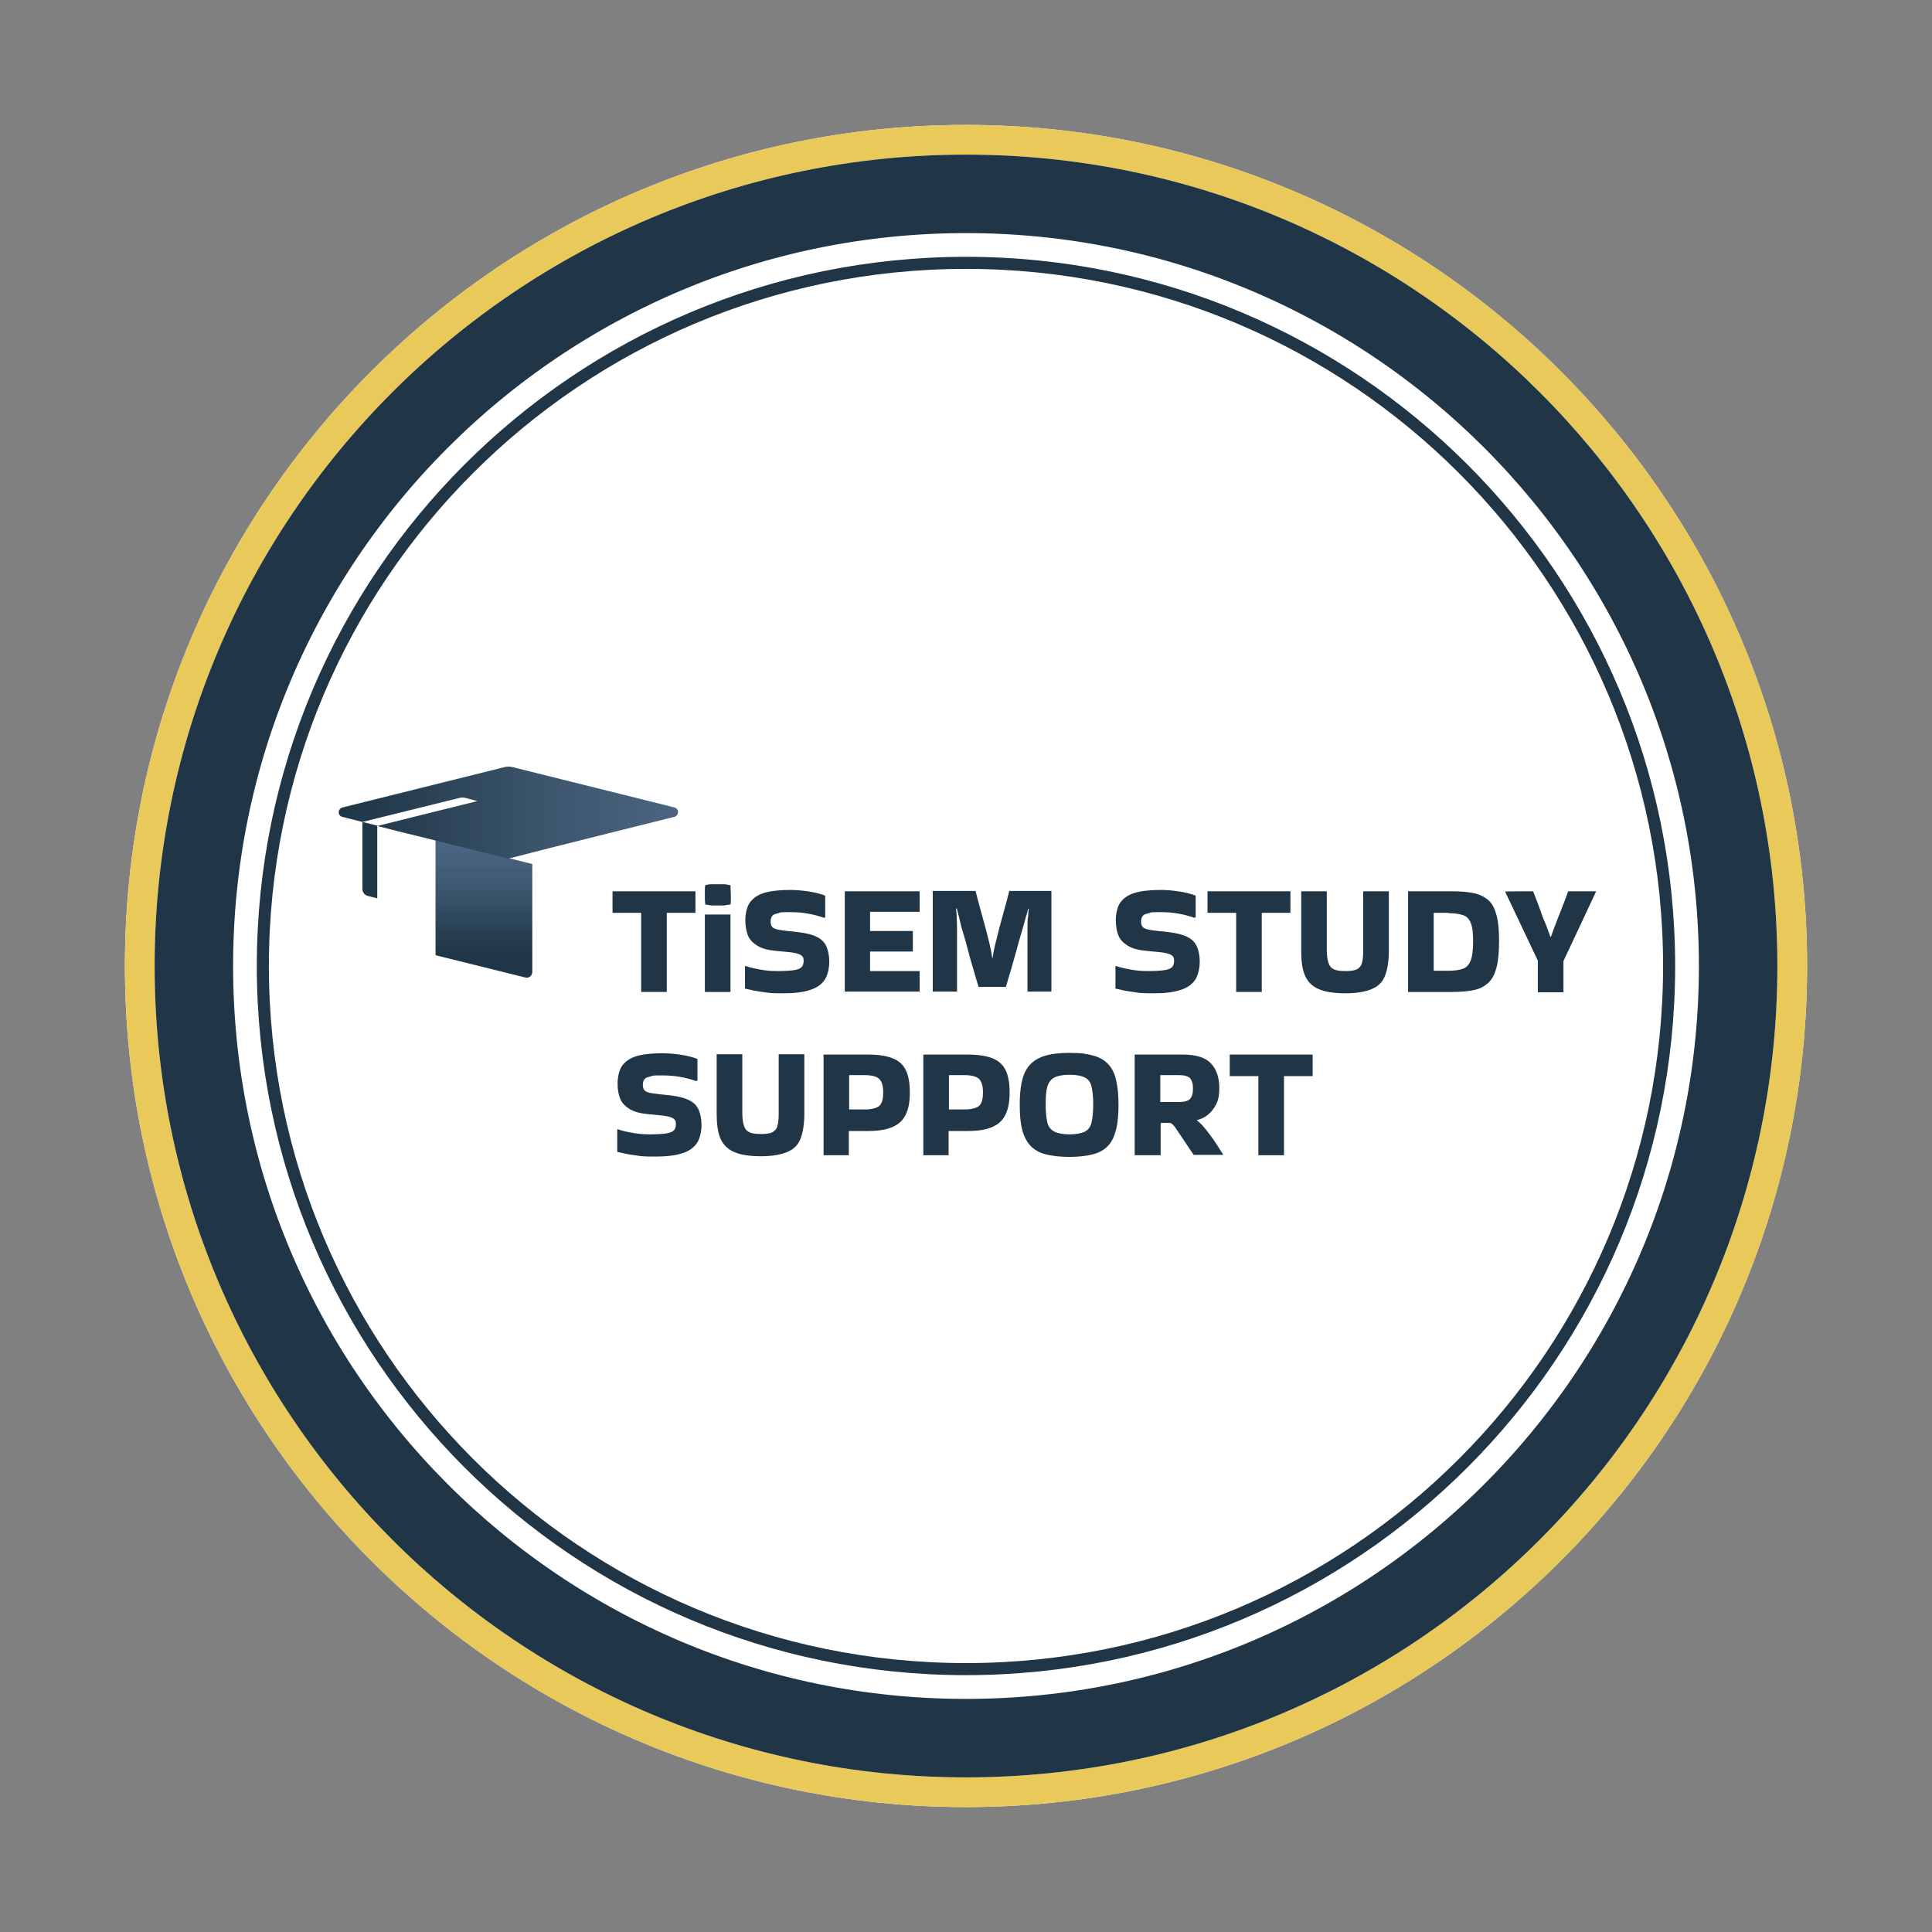 <svg xmlns="http://www.w3.org/2000/svg" xmlns:xlink="http://www.w3.org/1999/xlink" width="320" zoomAndPan="magnify" viewBox="0 0 240 240" height="320" preserveAspectRatio="xMidYMid meet" version="1.2"><rect x="0" y="0" width="240" height="240" fill="#808080" stroke="none"/><defs><clipPath id="1853415564"><path d="M 30.09 30.09 L 209.91 30.09 L 209.91 209.91 L 30.09 209.91 Z M 30.09 30.09 "/></clipPath><clipPath id="e7f242ea1b"><path d="M 120 30.09 C 70.344 30.09 30.09 70.344 30.09 120 C 30.09 169.656 70.344 209.91 120 209.91 C 169.656 209.91 209.91 169.656 209.91 120 C 209.91 70.344 169.656 30.09 120 30.09 Z M 120 30.09 "/></clipPath><clipPath id="ef1b8a8ee7"><path d="M 0.09 0.09 L 179.91 0.09 L 179.91 179.91 L 0.09 179.91 Z M 0.09 0.09 "/></clipPath><clipPath id="f49cdd80df"><path d="M 90 0.09 C 40.344 0.09 0.09 40.344 0.09 90 C 0.09 139.656 40.344 179.91 90 179.91 C 139.656 179.91 179.91 139.656 179.91 90 C 179.91 40.344 139.656 0.09 90 0.09 Z M 90 0.09 "/></clipPath><clipPath id="ed41e35717"><rect x="0" width="180" y="0" height="180"/></clipPath><clipPath id="be7fa8e132"><path d="M 15.516 15.516 L 224.484 15.516 L 224.484 224.484 L 15.516 224.484 Z M 15.516 15.516 "/></clipPath><clipPath id="abe9082b5c"><path d="M 120 15.516 C 62.293 15.516 15.516 62.293 15.516 120 C 15.516 177.707 62.293 224.484 120 224.484 C 177.707 224.484 224.484 177.707 224.484 120 C 224.484 62.293 177.707 15.516 120 15.516 Z M 120 15.516 "/></clipPath><clipPath id="09ca3abc5d"><path d="M 0.516 0.516 L 209.484 0.516 L 209.484 209.484 L 0.516 209.484 Z M 0.516 0.516 "/></clipPath><clipPath id="00c7671cad"><path d="M 105 0.516 C 47.293 0.516 0.516 47.293 0.516 105 C 0.516 162.707 47.293 209.484 105 209.484 C 162.707 209.484 209.484 162.707 209.484 105 C 209.484 47.293 162.707 0.516 105 0.516 Z M 105 0.516 "/></clipPath><clipPath id="7f5fc62f85"><rect x="0" width="210" y="0" height="210"/></clipPath><clipPath id="94c5af1f38"><path d="M 15.516 15.516 L 224.484 15.516 L 224.484 224.484 L 15.516 224.484 Z M 15.516 15.516 "/></clipPath><clipPath id="cf500ed523"><path d="M 120 15.516 C 62.293 15.516 15.516 62.293 15.516 120 C 15.516 177.703 62.293 224.484 120 224.484 C 177.703 224.484 224.484 177.703 224.484 120 C 224.484 62.293 177.703 15.516 120 15.516 Z M 120 15.516 "/></clipPath><clipPath id="817872bda1"><path d="M 19.207 19.207 L 220.793 19.207 L 220.793 220.793 L 19.207 220.793 Z M 19.207 19.207 "/></clipPath><clipPath id="c2401f44ae"><path d="M 120 19.207 C 64.332 19.207 19.207 64.332 19.207 120 C 19.207 175.668 64.332 220.793 120 220.793 C 175.668 220.793 220.793 175.668 220.793 120 C 220.793 64.332 175.668 19.207 120 19.207 Z M 120 19.207 "/></clipPath><clipPath id="e3f9f71f2f"><path d="M 0.207 0.207 L 201.793 0.207 L 201.793 201.793 L 0.207 201.793 Z M 0.207 0.207 "/></clipPath><clipPath id="48121b09ab"><path d="M 101 0.207 C 45.332 0.207 0.207 45.332 0.207 101 C 0.207 156.668 45.332 201.793 101 201.793 C 156.668 201.793 201.793 156.668 201.793 101 C 201.793 45.332 156.668 0.207 101 0.207 Z M 101 0.207 "/></clipPath><clipPath id="405c5713c2"><rect x="0" width="202" y="0" height="202"/></clipPath><clipPath id="358a2ab81c"><path d="M 19.207 19.207 L 220.793 19.207 L 220.793 220.793 L 19.207 220.793 Z M 19.207 19.207 "/></clipPath><clipPath id="bb2d70ef8d"><path d="M 120 19.207 C 64.332 19.207 19.207 64.332 19.207 120 C 19.207 175.664 64.332 220.793 120 220.793 C 175.664 220.793 220.793 175.664 220.793 120 C 220.793 64.332 175.664 19.207 120 19.207 Z M 120 19.207 "/></clipPath><clipPath id="7e11a3b229"><path d="M 31.902 31.902 L 208.098 31.902 L 208.098 208.098 L 31.902 208.098 Z M 31.902 31.902 "/></clipPath><clipPath id="983f340cc7"><path d="M 120 31.902 C 71.344 31.902 31.902 71.344 31.902 120 C 31.902 168.656 71.344 208.098 120 208.098 C 168.656 208.098 208.098 168.656 208.098 120 C 208.098 71.344 168.656 31.902 120 31.902 Z M 120 31.902 "/></clipPath><clipPath id="4133864469"><path d="M 0.902 0.902 L 177.098 0.902 L 177.098 177.098 L 0.902 177.098 Z M 0.902 0.902 "/></clipPath><clipPath id="87c12f17cb"><path d="M 89 0.902 C 40.344 0.902 0.902 40.344 0.902 89 C 0.902 137.656 40.344 177.098 89 177.098 C 137.656 177.098 177.098 137.656 177.098 89 C 177.098 40.344 137.656 0.902 89 0.902 Z M 89 0.902 "/></clipPath><clipPath id="34d4f820aa"><rect x="0" width="178" y="0" height="178"/></clipPath><clipPath id="3e219efe06"><path d="M 31.902 31.902 L 208.094 31.902 L 208.094 208.094 L 31.902 208.094 Z M 31.902 31.902 "/></clipPath><clipPath id="bd9e23c5d1"><path d="M 120 31.902 C 71.344 31.902 31.902 71.344 31.902 120 C 31.902 168.652 71.344 208.094 120 208.094 C 168.652 208.094 208.094 168.652 208.094 120 C 208.094 71.344 168.652 31.902 120 31.902 Z M 120 31.902 "/></clipPath><clipPath id="5b6c9a7779"><path d="M 54 104 L 67 104 L 67 122 L 54 122 Z M 54 104 "/></clipPath><clipPath id="af7b42e8bd"><path d="M 54.105 104.363 L 54.105 118.664 L 65.246 121.426 C 65.703 121.551 66.125 121.215 66.125 120.715 L 66.125 107.332 L 54.105 104.32 Z M 54.105 104.363 "/></clipPath><linearGradient x1="66.5" gradientTransform="matrix(0.419,0,0,0.418,32.289,61.329)" y1="144" x2="66.5" gradientUnits="userSpaceOnUse" y2="102.8" id="0d1ace4658"><stop style="stop-color:#1f3647;stop-opacity:1;" offset="0"/><stop style="stop-color:#1f3647;stop-opacity:1;" offset="0.125"/><stop style="stop-color:#1f3647;stop-opacity:1;" offset="0.156"/><stop style="stop-color:#1f3648;stop-opacity:1;" offset="0.164"/><stop style="stop-color:#203748;stop-opacity:1;" offset="0.172"/><stop style="stop-color:#203749;stop-opacity:1;" offset="0.18"/><stop style="stop-color:#213849;stop-opacity:1;" offset="0.188"/><stop style="stop-color:#21384a;stop-opacity:1;" offset="0.195"/><stop style="stop-color:#22394a;stop-opacity:1;" offset="0.203"/><stop style="stop-color:#22394b;stop-opacity:1;" offset="0.211"/><stop style="stop-color:#233a4b;stop-opacity:1;" offset="0.219"/><stop style="stop-color:#233a4c;stop-opacity:1;" offset="0.227"/><stop style="stop-color:#233a4c;stop-opacity:1;" offset="0.234"/><stop style="stop-color:#243b4d;stop-opacity:1;" offset="0.242"/><stop style="stop-color:#243b4e;stop-opacity:1;" offset="0.25"/><stop style="stop-color:#253c4e;stop-opacity:1;" offset="0.258"/><stop style="stop-color:#253c4f;stop-opacity:1;" offset="0.266"/><stop style="stop-color:#263d4f;stop-opacity:1;" offset="0.273"/><stop style="stop-color:#263d50;stop-opacity:1;" offset="0.281"/><stop style="stop-color:#273e50;stop-opacity:1;" offset="0.289"/><stop style="stop-color:#273e51;stop-opacity:1;" offset="0.297"/><stop style="stop-color:#283f51;stop-opacity:1;" offset="0.305"/><stop style="stop-color:#283f52;stop-opacity:1;" offset="0.312"/><stop style="stop-color:#284053;stop-opacity:1;" offset="0.32"/><stop style="stop-color:#294053;stop-opacity:1;" offset="0.328"/><stop style="stop-color:#294154;stop-opacity:1;" offset="0.336"/><stop style="stop-color:#2a4155;stop-opacity:1;" offset="0.344"/><stop style="stop-color:#2a4255;stop-opacity:1;" offset="0.352"/><stop style="stop-color:#2b4256;stop-opacity:1;" offset="0.359"/><stop style="stop-color:#2b4357;stop-opacity:1;" offset="0.367"/><stop style="stop-color:#2c4357;stop-opacity:1;" offset="0.375"/><stop style="stop-color:#2c4458;stop-opacity:1;" offset="0.383"/><stop style="stop-color:#2d4459;stop-opacity:1;" offset="0.391"/><stop style="stop-color:#2d4559;stop-opacity:1;" offset="0.398"/><stop style="stop-color:#2e455a;stop-opacity:1;" offset="0.406"/><stop style="stop-color:#2e465b;stop-opacity:1;" offset="0.414"/><stop style="stop-color:#2f475b;stop-opacity:1;" offset="0.422"/><stop style="stop-color:#2f475c;stop-opacity:1;" offset="0.43"/><stop style="stop-color:#30485d;stop-opacity:1;" offset="0.438"/><stop style="stop-color:#30485d;stop-opacity:1;" offset="0.445"/><stop style="stop-color:#31495e;stop-opacity:1;" offset="0.453"/><stop style="stop-color:#31495e;stop-opacity:1;" offset="0.461"/><stop style="stop-color:#324a5f;stop-opacity:1;" offset="0.469"/><stop style="stop-color:#324a60;stop-opacity:1;" offset="0.477"/><stop style="stop-color:#334b60;stop-opacity:1;" offset="0.484"/><stop style="stop-color:#334b61;stop-opacity:1;" offset="0.492"/><stop style="stop-color:#344c62;stop-opacity:1;" offset="0.5"/><stop style="stop-color:#344c62;stop-opacity:1;" offset="0.508"/><stop style="stop-color:#354d63;stop-opacity:1;" offset="0.516"/><stop style="stop-color:#354e64;stop-opacity:1;" offset="0.523"/><stop style="stop-color:#364e64;stop-opacity:1;" offset="0.531"/><stop style="stop-color:#364f65;stop-opacity:1;" offset="0.539"/><stop style="stop-color:#374f66;stop-opacity:1;" offset="0.547"/><stop style="stop-color:#375066;stop-opacity:1;" offset="0.555"/><stop style="stop-color:#385067;stop-opacity:1;" offset="0.562"/><stop style="stop-color:#385168;stop-opacity:1;" offset="0.57"/><stop style="stop-color:#395168;stop-opacity:1;" offset="0.578"/><stop style="stop-color:#395269;stop-opacity:1;" offset="0.586"/><stop style="stop-color:#3a526a;stop-opacity:1;" offset="0.594"/><stop style="stop-color:#3a536a;stop-opacity:1;" offset="0.602"/><stop style="stop-color:#3b536b;stop-opacity:1;" offset="0.609"/><stop style="stop-color:#3b546c;stop-opacity:1;" offset="0.617"/><stop style="stop-color:#3c556c;stop-opacity:1;" offset="0.625"/><stop style="stop-color:#3c556d;stop-opacity:1;" offset="0.633"/><stop style="stop-color:#3d566e;stop-opacity:1;" offset="0.641"/><stop style="stop-color:#3d566e;stop-opacity:1;" offset="0.648"/><stop style="stop-color:#3e576f;stop-opacity:1;" offset="0.656"/><stop style="stop-color:#3e5770;stop-opacity:1;" offset="0.664"/><stop style="stop-color:#3f5870;stop-opacity:1;" offset="0.672"/><stop style="stop-color:#3f5871;stop-opacity:1;" offset="0.68"/><stop style="stop-color:#405972;stop-opacity:1;" offset="0.688"/><stop style="stop-color:#405972;stop-opacity:1;" offset="0.695"/><stop style="stop-color:#415a73;stop-opacity:1;" offset="0.703"/><stop style="stop-color:#415a74;stop-opacity:1;" offset="0.719"/><stop style="stop-color:#425b74;stop-opacity:1;" offset="0.734"/><stop style="stop-color:#435c75;stop-opacity:1;" offset="0.75"/><stop style="stop-color:#435c76;stop-opacity:1;" offset="0.766"/><stop style="stop-color:#445d77;stop-opacity:1;" offset="0.781"/><stop style="stop-color:#455e78;stop-opacity:1;" offset="0.797"/><stop style="stop-color:#455e79;stop-opacity:1;" offset="0.812"/><stop style="stop-color:#465f7a;stop-opacity:1;" offset="0.828"/><stop style="stop-color:#47607b;stop-opacity:1;" offset="0.844"/><stop style="stop-color:#47607b;stop-opacity:1;" offset="0.859"/><stop style="stop-color:#48617c;stop-opacity:1;" offset="0.875"/><stop style="stop-color:#49627d;stop-opacity:1;" offset="0.891"/><stop style="stop-color:#49627e;stop-opacity:1;" offset="0.906"/><stop style="stop-color:#4a637f;stop-opacity:1;" offset="0.922"/><stop style="stop-color:#4b6480;stop-opacity:1;" offset="0.938"/><stop style="stop-color:#4b6480;stop-opacity:1;" offset="1"/></linearGradient><clipPath id="b83cab6564"><path d="M 42 95 L 85 95 L 85 107 L 42 107 Z M 42 95 "/></clipPath><clipPath id="8dd43ef4a7"><path d="M 83.793 100.305 L 63.652 95.289 C 63.316 95.203 62.984 95.203 62.691 95.289 L 42.547 100.305 C 41.922 100.473 41.922 101.352 42.547 101.477 L 45.02 102.105 C 45.02 102.105 57.035 99.133 57.035 99.133 C 57.289 99.051 57.582 99.051 57.875 99.133 L 59.297 99.512 L 46.863 102.605 C 46.863 102.605 48.496 103.023 48.496 103.023 L 48.871 103.109 C 48.871 103.109 49.332 103.234 49.332 103.234 L 54.062 104.402 L 63.109 106.664 L 65.117 106.16 L 66.082 105.91 L 68.551 105.281 L 75.547 103.527 L 83.754 101.477 C 84.383 101.309 84.383 100.43 83.754 100.305 Z M 83.793 100.305 "/></clipPath><linearGradient x1="23" gradientTransform="matrix(0.419,0,0,0.418,32.289,61.329)" y1="94.7" x2="124.4" gradientUnits="userSpaceOnUse" y2="94.7" id="015c51222e"><stop style="stop-color:#1f3647;stop-opacity:1;" offset="0"/><stop style="stop-color:#1f3647;stop-opacity:1;" offset="0.016"/><stop style="stop-color:#203748;stop-opacity:1;" offset="0.031"/><stop style="stop-color:#213849;stop-opacity:1;" offset="0.047"/><stop style="stop-color:#21384a;stop-opacity:1;" offset="0.062"/><stop style="stop-color:#22394b;stop-opacity:1;" offset="0.078"/><stop style="stop-color:#233a4c;stop-opacity:1;" offset="0.094"/><stop style="stop-color:#233a4c;stop-opacity:1;" offset="0.109"/><stop style="stop-color:#243b4d;stop-opacity:1;" offset="0.125"/><stop style="stop-color:#253c4e;stop-opacity:1;" offset="0.141"/><stop style="stop-color:#263d4f;stop-opacity:1;" offset="0.156"/><stop style="stop-color:#263d50;stop-opacity:1;" offset="0.172"/><stop style="stop-color:#273e51;stop-opacity:1;" offset="0.188"/><stop style="stop-color:#283f52;stop-opacity:1;" offset="0.203"/><stop style="stop-color:#283f52;stop-opacity:1;" offset="0.211"/><stop style="stop-color:#294053;stop-opacity:1;" offset="0.219"/><stop style="stop-color:#294053;stop-opacity:1;" offset="0.227"/><stop style="stop-color:#294154;stop-opacity:1;" offset="0.234"/><stop style="stop-color:#2a4154;stop-opacity:1;" offset="0.242"/><stop style="stop-color:#2a4155;stop-opacity:1;" offset="0.25"/><stop style="stop-color:#2b4255;stop-opacity:1;" offset="0.258"/><stop style="stop-color:#2b4256;stop-opacity:1;" offset="0.266"/><stop style="stop-color:#2b4356;stop-opacity:1;" offset="0.273"/><stop style="stop-color:#2c4357;stop-opacity:1;" offset="0.281"/><stop style="stop-color:#2c4357;stop-opacity:1;" offset="0.289"/><stop style="stop-color:#2d4458;stop-opacity:1;" offset="0.297"/><stop style="stop-color:#2d4459;stop-opacity:1;" offset="0.305"/><stop style="stop-color:#2d4559;stop-opacity:1;" offset="0.312"/><stop style="stop-color:#2e455a;stop-opacity:1;" offset="0.32"/><stop style="stop-color:#2e465a;stop-opacity:1;" offset="0.328"/><stop style="stop-color:#2f465b;stop-opacity:1;" offset="0.336"/><stop style="stop-color:#2f465b;stop-opacity:1;" offset="0.344"/><stop style="stop-color:#2f475c;stop-opacity:1;" offset="0.352"/><stop style="stop-color:#30475c;stop-opacity:1;" offset="0.359"/><stop style="stop-color:#30485d;stop-opacity:1;" offset="0.367"/><stop style="stop-color:#30485d;stop-opacity:1;" offset="0.375"/><stop style="stop-color:#31495e;stop-opacity:1;" offset="0.383"/><stop style="stop-color:#31495e;stop-opacity:1;" offset="0.391"/><stop style="stop-color:#32495f;stop-opacity:1;" offset="0.398"/><stop style="stop-color:#324a5f;stop-opacity:1;" offset="0.406"/><stop style="stop-color:#324a60;stop-opacity:1;" offset="0.414"/><stop style="stop-color:#334b60;stop-opacity:1;" offset="0.422"/><stop style="stop-color:#334b61;stop-opacity:1;" offset="0.43"/><stop style="stop-color:#344c61;stop-opacity:1;" offset="0.438"/><stop style="stop-color:#344c62;stop-opacity:1;" offset="0.445"/><stop style="stop-color:#344c62;stop-opacity:1;" offset="0.453"/><stop style="stop-color:#354d63;stop-opacity:1;" offset="0.461"/><stop style="stop-color:#354d63;stop-opacity:1;" offset="0.469"/><stop style="stop-color:#364e64;stop-opacity:1;" offset="0.477"/><stop style="stop-color:#364e64;stop-opacity:1;" offset="0.484"/><stop style="stop-color:#364f65;stop-opacity:1;" offset="0.492"/><stop style="stop-color:#374f66;stop-opacity:1;" offset="0.5"/><stop style="stop-color:#374f66;stop-opacity:1;" offset="0.508"/><stop style="stop-color:#385067;stop-opacity:1;" offset="0.516"/><stop style="stop-color:#385067;stop-opacity:1;" offset="0.523"/><stop style="stop-color:#385168;stop-opacity:1;" offset="0.531"/><stop style="stop-color:#395168;stop-opacity:1;" offset="0.539"/><stop style="stop-color:#395269;stop-opacity:1;" offset="0.547"/><stop style="stop-color:#3a5269;stop-opacity:1;" offset="0.555"/><stop style="stop-color:#3a526a;stop-opacity:1;" offset="0.562"/><stop style="stop-color:#3a536a;stop-opacity:1;" offset="0.57"/><stop style="stop-color:#3b536b;stop-opacity:1;" offset="0.578"/><stop style="stop-color:#3b546b;stop-opacity:1;" offset="0.586"/><stop style="stop-color:#3b546c;stop-opacity:1;" offset="0.594"/><stop style="stop-color:#3c546c;stop-opacity:1;" offset="0.602"/><stop style="stop-color:#3c556d;stop-opacity:1;" offset="0.609"/><stop style="stop-color:#3d556d;stop-opacity:1;" offset="0.617"/><stop style="stop-color:#3d566e;stop-opacity:1;" offset="0.625"/><stop style="stop-color:#3d566e;stop-opacity:1;" offset="0.633"/><stop style="stop-color:#3e576f;stop-opacity:1;" offset="0.641"/><stop style="stop-color:#3e576f;stop-opacity:1;" offset="0.648"/><stop style="stop-color:#3f5770;stop-opacity:1;" offset="0.656"/><stop style="stop-color:#3f5870;stop-opacity:1;" offset="0.664"/><stop style="stop-color:#3f5871;stop-opacity:1;" offset="0.672"/><stop style="stop-color:#405971;stop-opacity:1;" offset="0.68"/><stop style="stop-color:#405972;stop-opacity:1;" offset="0.688"/><stop style="stop-color:#415a73;stop-opacity:1;" offset="0.703"/><stop style="stop-color:#415a74;stop-opacity:1;" offset="0.719"/><stop style="stop-color:#425b74;stop-opacity:1;" offset="0.734"/><stop style="stop-color:#425b75;stop-opacity:1;" offset="0.75"/><stop style="stop-color:#435c76;stop-opacity:1;" offset="0.766"/><stop style="stop-color:#435c76;stop-opacity:1;" offset="0.781"/><stop style="stop-color:#445d77;stop-opacity:1;" offset="0.797"/><stop style="stop-color:#455e78;stop-opacity:1;" offset="0.812"/><stop style="stop-color:#455e78;stop-opacity:1;" offset="0.828"/><stop style="stop-color:#465f79;stop-opacity:1;" offset="0.844"/><stop style="stop-color:#465f7a;stop-opacity:1;" offset="0.859"/><stop style="stop-color:#47607a;stop-opacity:1;" offset="0.875"/><stop style="stop-color:#47607b;stop-opacity:1;" offset="0.891"/><stop style="stop-color:#48617c;stop-opacity:1;" offset="0.906"/><stop style="stop-color:#48617c;stop-opacity:1;" offset="0.922"/><stop style="stop-color:#49627d;stop-opacity:1;" offset="0.938"/><stop style="stop-color:#49627e;stop-opacity:1;" offset="0.953"/><stop style="stop-color:#4a637e;stop-opacity:1;" offset="0.969"/><stop style="stop-color:#4a637f;stop-opacity:1;" offset="0.984"/><stop style="stop-color:#4b6480;stop-opacity:1;" offset="1"/></linearGradient></defs><g id="bfbb7f4fb8"><g clip-rule="nonzero" clip-path="url(#1853415564)"><g clip-rule="nonzero" clip-path="url(#e7f242ea1b)"><g transform="matrix(1,0,0,1,30,30)"><g clip-path="url(#ed41e35717)"><g clip-rule="nonzero" clip-path="url(#ef1b8a8ee7)"><g clip-rule="nonzero" clip-path="url(#f49cdd80df)"><path style=" stroke:none;fill-rule:nonzero;fill:#ffffff;fill-opacity:1;" d="M 0.09 0.09 L 179.91 0.09 L 179.91 179.91 L 0.09 179.91 Z M 0.09 0.09 "/></g></g></g></g></g></g><g clip-rule="nonzero" clip-path="url(#be7fa8e132)"><g clip-rule="nonzero" clip-path="url(#abe9082b5c)"><g transform="matrix(1,0,0,1,15,15)"><g clip-path="url(#7f5fc62f85)"><g clip-rule="nonzero" clip-path="url(#09ca3abc5d)"><g clip-rule="nonzero" clip-path="url(#00c7671cad)"><path style=" stroke:none;fill-rule:nonzero;fill:#ffffff;fill-opacity:1;" d="M 0.516 0.516 L 209.484 0.516 L 209.484 209.484 L 0.516 209.484 Z M 0.516 0.516 "/></g></g></g></g></g></g><g clip-rule="nonzero" clip-path="url(#94c5af1f38)"><g clip-rule="nonzero" clip-path="url(#cf500ed523)"><path style="fill:none;stroke-width:10;stroke-linecap:butt;stroke-linejoin:miter;stroke:#e9c95a;stroke-opacity:1;stroke-miterlimit:4;" d="M 139.313 0 C 62.37 0 0 62.37 0 139.313 C 0 216.25 62.37 278.625 139.313 278.625 C 216.25 278.625 278.625 216.25 278.625 139.313 C 278.625 62.37 216.25 0 139.313 0 Z M 139.313 0 " transform="matrix(0.75,0,0,0.75,15.515,15.515)"/></g></g><g clip-rule="nonzero" clip-path="url(#817872bda1)"><g clip-rule="nonzero" clip-path="url(#c2401f44ae)"><g transform="matrix(1,0,0,1,19,19)"><g clip-path="url(#405c5713c2)"><g clip-rule="nonzero" clip-path="url(#e3f9f71f2f)"><g clip-rule="nonzero" clip-path="url(#48121b09ab)"><path style=" stroke:none;fill-rule:nonzero;fill:#ffffff;fill-opacity:1;" d="M 0.207 0.207 L 201.793 0.207 L 201.793 201.793 L 0.207 201.793 Z M 0.207 0.207 "/></g></g></g></g></g></g><g clip-rule="nonzero" clip-path="url(#358a2ab81c)"><g clip-rule="nonzero" clip-path="url(#bb2d70ef8d)"><path style="fill:none;stroke-width:26;stroke-linecap:butt;stroke-linejoin:miter;stroke:#203647;stroke-opacity:1;stroke-miterlimit:4;" d="M 134.392 0.001 C 60.168 0.001 0.001 60.168 0.001 134.392 C 0.001 208.611 60.168 268.783 134.392 268.783 C 208.611 268.783 268.783 208.611 268.783 134.392 C 268.783 60.168 208.611 0.001 134.392 0.001 Z M 134.392 0.001 " transform="matrix(0.75,0,0,0.75,19.206,19.206)"/></g></g><g clip-rule="nonzero" clip-path="url(#7e11a3b229)"><g clip-rule="nonzero" clip-path="url(#983f340cc7)"><g transform="matrix(1,0,0,1,31,31)"><g clip-path="url(#34d4f820aa)"><g clip-rule="nonzero" clip-path="url(#4133864469)"><g clip-rule="nonzero" clip-path="url(#87c12f17cb)"><path style=" stroke:none;fill-rule:nonzero;fill:#ffffff;fill-opacity:1;" d="M 0.902 0.902 L 177.098 0.902 L 177.098 177.098 L 0.902 177.098 Z M 0.902 0.902 "/></g></g></g></g></g></g><g clip-rule="nonzero" clip-path="url(#3e219efe06)"><g clip-rule="nonzero" clip-path="url(#bd9e23c5d1)"><path style="fill:none;stroke-width:4;stroke-linecap:butt;stroke-linejoin:miter;stroke:#203647;stroke-opacity:1;stroke-miterlimit:4;" d="M 117.463 -0.001 C 52.588 -0.001 -0.001 52.588 -0.001 117.463 C -0.001 182.332 52.588 234.921 117.463 234.921 C 182.332 234.921 234.921 182.332 234.921 117.463 C 234.921 52.588 182.332 -0.001 117.463 -0.001 Z M 117.463 -0.001 " transform="matrix(0.75,0,0,0.75,31.903,31.903)"/></g></g><path style=" stroke:none;fill-rule:nonzero;fill:#203647;fill-opacity:1;" d="M 79.648 123.223 L 79.648 113.395 L 76.09 113.395 L 76.09 110.719 L 86.391 110.719 L 86.391 113.395 L 82.832 113.395 L 82.832 123.223 Z M 79.648 123.223 "/><path style=" stroke:none;fill-rule:nonzero;fill:#203647;fill-opacity:1;" d="M 90.746 110.008 C 90.746 110.469 90.789 110.887 90.789 111.18 C 90.789 111.473 90.789 111.555 90.789 111.723 C 90.789 111.934 90.789 112.141 90.746 112.352 C 90.453 112.391 90.203 112.434 89.949 112.477 C 89.699 112.477 89.406 112.477 89.156 112.477 C 88.902 112.477 88.652 112.477 88.402 112.477 C 88.148 112.477 87.898 112.391 87.605 112.352 C 87.605 112.141 87.562 111.934 87.562 111.723 C 87.562 111.512 87.562 111.348 87.562 111.18 C 87.562 111.012 87.562 110.801 87.562 110.637 C 87.562 110.426 87.562 110.219 87.605 109.965 C 87.855 109.883 88.148 109.84 88.402 109.84 C 88.652 109.84 88.945 109.84 89.195 109.84 C 89.449 109.84 89.699 109.84 89.949 109.84 C 90.203 109.84 90.453 109.926 90.746 109.965 Z M 90.746 123.223 L 87.562 123.223 L 87.562 113.605 L 90.746 113.605 Z M 90.746 123.223 "/><path style=" stroke:none;fill-rule:nonzero;fill:#203647;fill-opacity:1;" d="M 92.629 120.004 C 93.215 120.211 93.844 120.336 94.555 120.465 C 95.27 120.59 95.938 120.629 96.609 120.629 C 97.277 120.629 98.242 120.59 98.703 120.504 C 99.164 120.422 99.457 120.297 99.625 120.086 C 99.75 119.918 99.832 119.668 99.832 119.375 C 99.832 119.082 99.789 118.914 99.664 118.789 C 99.539 118.664 99.371 118.539 99.039 118.457 C 98.742 118.371 98.285 118.289 97.695 118.246 L 96.398 118.121 C 95.438 118.039 94.641 117.828 94.098 117.492 C 93.551 117.16 93.133 116.742 92.922 116.238 C 92.715 115.738 92.59 115.07 92.59 114.316 C 92.59 113.562 92.758 112.684 93.133 112.141 C 93.508 111.598 94.098 111.18 94.891 110.93 C 95.73 110.676 96.816 110.551 98.156 110.551 C 99.496 110.551 101.383 110.801 102.512 111.262 L 102.512 113.938 C 102.473 113.938 102.387 114.023 102.387 114.023 C 101.09 113.562 99.707 113.312 98.285 113.312 C 96.859 113.312 97.07 113.312 96.691 113.438 C 96.316 113.52 96.062 113.605 95.938 113.773 C 95.812 113.938 95.73 114.148 95.73 114.441 C 95.73 114.734 95.77 114.941 95.898 115.109 C 96.023 115.277 96.191 115.359 96.484 115.445 C 96.777 115.527 97.238 115.57 97.824 115.652 L 99.078 115.781 C 100.125 115.906 100.965 116.113 101.508 116.406 C 102.094 116.699 102.473 117.117 102.68 117.621 C 102.891 118.121 103.016 118.75 103.016 119.461 C 103.016 120.172 102.848 121.09 102.473 121.676 C 102.094 122.262 101.465 122.723 100.629 122.973 C 99.789 123.266 98.66 123.391 97.238 123.391 C 95.812 123.391 95.477 123.348 94.723 123.223 C 93.969 123.141 93.258 122.973 92.547 122.805 L 92.547 120.004 Z M 92.629 120.004 "/><path style=" stroke:none;fill-rule:nonzero;fill:#203647;fill-opacity:1;" d="M 104.941 123.223 L 104.941 110.719 L 114.238 110.719 L 114.238 113.27 L 108.082 113.27 L 108.082 115.652 L 113.398 115.652 L 113.398 118.203 L 108.082 118.203 L 108.082 120.629 L 114.238 120.629 L 114.238 123.18 L 104.941 123.18 Z M 104.941 123.223 "/><path style=" stroke:none;fill-rule:nonzero;fill:#203647;fill-opacity:1;" d="M 121.566 122.598 C 121.355 121.887 121.105 121.133 120.895 120.336 C 120.645 119.543 120.434 118.75 120.227 117.953 C 120.016 117.16 119.809 116.406 119.598 115.738 C 119.387 115.07 119.262 114.441 119.137 113.938 C 119.012 113.438 118.926 113.102 118.844 112.852 L 118.762 112.852 C 118.762 113.102 118.844 113.438 118.844 113.812 C 118.844 114.191 118.887 114.609 118.887 115.027 C 118.887 115.445 118.887 115.863 118.887 116.199 L 118.887 123.18 L 115.871 123.18 L 115.871 110.676 L 121.188 110.676 C 121.355 111.387 121.566 112.098 121.773 112.895 C 121.984 113.648 122.195 114.441 122.402 115.195 C 122.613 115.945 122.781 116.656 122.949 117.367 C 123.113 118.039 123.199 118.625 123.281 119.125 C 123.367 118.625 123.449 118.039 123.617 117.367 C 123.785 116.699 123.953 115.988 124.16 115.195 C 124.371 114.441 124.582 113.648 124.789 112.895 C 125 112.141 125.207 111.387 125.375 110.676 L 130.609 110.676 L 130.609 123.18 L 127.637 123.18 L 127.637 116.199 C 127.637 115.82 127.637 115.445 127.637 115.027 C 127.637 114.609 127.637 114.191 127.723 113.812 C 127.723 113.438 127.762 113.102 127.805 112.895 L 127.723 112.895 C 127.68 113.102 127.594 113.438 127.43 113.938 C 127.301 114.441 127.137 115.027 126.926 115.738 C 126.715 116.449 126.508 117.16 126.297 117.953 C 126.09 118.75 125.836 119.543 125.629 120.336 C 125.375 121.133 125.168 121.887 124.957 122.598 Z M 121.566 122.598 "/><path style=" stroke:none;fill-rule:nonzero;fill:#203647;fill-opacity:1;" d="M 138.652 120.004 C 139.238 120.211 139.863 120.336 140.578 120.465 C 141.289 120.59 141.957 120.629 142.629 120.629 C 143.297 120.629 144.262 120.59 144.723 120.504 C 145.184 120.422 145.477 120.297 145.645 120.086 C 145.77 119.918 145.852 119.668 145.852 119.375 C 145.852 119.082 145.812 118.914 145.684 118.789 C 145.559 118.664 145.391 118.539 145.059 118.457 C 144.766 118.371 144.305 118.289 143.719 118.246 L 142.418 118.121 C 141.457 118.039 140.66 117.828 140.117 117.492 C 139.57 117.16 139.152 116.742 138.945 116.238 C 138.734 115.738 138.609 115.07 138.609 114.316 C 138.609 113.562 138.777 112.684 139.152 112.141 C 139.531 111.598 140.117 111.18 140.91 110.93 C 141.75 110.676 142.836 110.551 144.18 110.551 C 145.52 110.551 147.402 110.801 148.531 111.262 L 148.531 113.938 C 148.492 113.938 148.406 114.023 148.406 114.023 C 147.109 113.562 145.727 113.312 144.305 113.312 C 142.879 113.312 143.09 113.312 142.711 113.438 C 142.336 113.52 142.086 113.605 141.957 113.773 C 141.832 113.938 141.75 114.148 141.75 114.441 C 141.75 114.734 141.793 114.941 141.918 115.109 C 142.043 115.277 142.211 115.359 142.504 115.445 C 142.797 115.527 143.258 115.57 143.844 115.652 L 145.098 115.781 C 146.145 115.906 146.984 116.113 147.527 116.406 C 148.113 116.699 148.492 117.117 148.699 117.621 C 148.91 118.121 149.035 118.75 149.035 119.461 C 149.035 120.172 148.867 121.09 148.492 121.676 C 148.113 122.262 147.484 122.723 146.648 122.973 C 145.812 123.266 144.68 123.391 143.258 123.391 C 141.832 123.391 141.496 123.348 140.746 123.223 C 139.992 123.141 139.277 122.973 138.566 122.805 L 138.566 120.004 Z M 138.652 120.004 "/><path style=" stroke:none;fill-rule:nonzero;fill:#203647;fill-opacity:1;" d="M 153.559 123.223 L 153.559 113.395 L 150 113.395 L 150 110.719 L 160.301 110.719 L 160.301 113.395 L 156.742 113.395 L 156.742 123.223 Z M 153.559 123.223 "/><path style=" stroke:none;fill-rule:nonzero;fill:#203647;fill-opacity:1;" d="M 172.527 110.719 L 172.527 118.078 C 172.527 119.375 172.359 120.422 172.066 121.176 C 171.773 121.969 171.23 122.512 170.434 122.848 C 169.68 123.18 168.59 123.391 167.168 123.391 C 165.742 123.391 164.57 123.223 163.773 122.848 C 162.98 122.512 162.434 121.926 162.102 121.176 C 161.766 120.379 161.641 119.375 161.641 118.078 L 161.641 110.719 L 164.82 110.719 L 164.82 118.039 C 164.82 118.707 164.906 119.25 165.031 119.625 C 165.156 120.004 165.41 120.297 165.742 120.422 C 166.078 120.59 166.582 120.629 167.207 120.629 C 167.836 120.629 168.254 120.547 168.551 120.422 C 168.844 120.254 169.094 120.004 169.176 119.625 C 169.301 119.25 169.344 118.707 169.344 118.039 L 169.344 110.719 Z M 172.527 110.719 "/><path style=" stroke:none;fill-rule:nonzero;fill:#203647;fill-opacity:1;" d="M 174.914 123.223 L 174.914 110.719 L 180.398 110.719 C 181.488 110.719 182.41 110.801 183.164 110.969 C 183.918 111.137 184.504 111.473 184.965 111.891 C 185.426 112.309 185.719 112.977 185.926 113.773 C 186.137 114.566 186.219 115.613 186.219 116.867 C 186.219 118.121 186.137 119.25 185.926 120.086 C 185.719 120.922 185.426 121.551 184.965 122.012 C 184.504 122.469 183.918 122.805 183.164 122.973 C 182.41 123.141 181.488 123.223 180.398 123.223 Z M 179.938 113.395 L 178.098 113.395 L 178.098 120.59 L 179.938 120.59 C 180.691 120.59 181.32 120.504 181.738 120.336 C 182.199 120.172 182.492 119.836 182.703 119.293 C 182.91 118.75 182.996 117.953 182.996 116.91 C 182.996 115.863 182.91 115.152 182.703 114.648 C 182.492 114.148 182.199 113.812 181.738 113.688 C 181.277 113.52 180.691 113.438 179.938 113.438 Z M 179.938 113.395 "/><path style=" stroke:none;fill-rule:nonzero;fill:#203647;fill-opacity:1;" d="M 191.035 123.223 L 191.035 119.336 L 186.973 110.762 C 186.973 110.719 190.449 110.719 190.449 110.719 C 190.867 111.805 191.203 112.645 191.414 113.27 C 191.621 113.898 191.832 114.398 192 114.777 C 192.168 115.152 192.25 115.445 192.332 115.652 C 192.418 115.863 192.5 116.113 192.586 116.363 L 192.668 116.363 C 192.754 116.113 192.836 115.863 192.918 115.652 C 193.004 115.445 193.086 115.152 193.254 114.777 C 193.379 114.398 193.59 113.898 193.84 113.27 C 194.094 112.645 194.426 111.766 194.805 110.719 L 198.281 110.719 C 198.281 110.762 194.219 119.375 194.219 119.375 L 194.219 123.266 L 191.035 123.266 Z M 191.035 123.223 "/><path style=" stroke:none;fill-rule:nonzero;fill:#203647;fill-opacity:1;" d="M 76.762 140.285 C 77.348 140.496 77.973 140.621 78.688 140.746 C 79.398 140.871 80.066 140.914 80.738 140.914 C 81.406 140.914 82.371 140.871 82.832 140.789 C 83.293 140.703 83.586 140.578 83.754 140.371 C 83.879 140.203 83.961 139.953 83.961 139.66 C 83.961 139.367 83.922 139.199 83.793 139.074 C 83.668 138.949 83.5 138.824 83.168 138.738 C 82.875 138.656 82.414 138.57 81.828 138.531 L 80.527 138.406 C 79.566 138.32 78.77 138.113 78.227 137.777 C 77.68 137.441 77.262 137.023 77.055 136.523 C 76.844 136.02 76.719 135.352 76.719 134.598 C 76.719 133.848 76.887 132.969 77.262 132.426 C 77.641 131.879 78.227 131.461 79.02 131.211 C 79.859 130.961 80.949 130.836 82.289 130.836 C 83.629 130.836 85.512 131.086 86.641 131.547 L 86.641 134.223 C 86.602 134.223 86.516 134.305 86.516 134.305 C 85.219 133.848 83.836 133.594 82.414 133.594 C 80.988 133.594 81.199 133.594 80.82 133.719 C 80.445 133.805 80.195 133.887 80.066 134.055 C 79.941 134.223 79.859 134.43 79.859 134.723 C 79.859 135.016 79.902 135.227 80.027 135.395 C 80.152 135.562 80.32 135.645 80.613 135.727 C 80.906 135.812 81.367 135.852 81.953 135.938 L 83.207 136.062 C 84.254 136.188 85.094 136.398 85.637 136.691 C 86.223 136.984 86.602 137.402 86.809 137.902 C 87.02 138.406 87.145 139.031 87.145 139.742 C 87.145 140.453 86.977 141.375 86.602 141.961 C 86.223 142.543 85.594 143.004 84.758 143.254 C 83.922 143.547 82.789 143.672 81.367 143.672 C 79.941 143.672 79.605 143.633 78.855 143.508 C 78.102 143.422 77.387 143.254 76.676 143.09 L 76.676 140.285 Z M 76.762 140.285 "/><path style=" stroke:none;fill-rule:nonzero;fill:#203647;fill-opacity:1;" d="M 99.918 130.961 L 99.918 138.32 C 99.918 139.617 99.75 140.664 99.457 141.414 C 99.164 142.211 98.617 142.754 97.824 143.09 C 97.07 143.422 95.98 143.633 94.555 143.633 C 93.133 143.633 91.961 143.465 91.164 143.09 C 90.367 142.754 89.824 142.168 89.488 141.414 C 89.156 140.621 89.027 139.617 89.027 138.32 L 89.027 130.961 L 92.211 130.961 L 92.211 138.277 C 92.211 138.949 92.297 139.492 92.422 139.867 C 92.547 140.246 92.797 140.539 93.133 140.664 C 93.469 140.828 93.969 140.871 94.598 140.871 C 95.227 140.871 95.645 140.789 95.938 140.664 C 96.23 140.496 96.484 140.246 96.566 139.867 C 96.691 139.492 96.734 138.949 96.734 138.277 L 96.734 130.961 Z M 99.918 130.961 "/><path style=" stroke:none;fill-rule:nonzero;fill:#203647;fill-opacity:1;" d="M 105.484 143.508 L 102.305 143.508 L 102.305 131.004 L 107.871 131.004 C 109.129 131.004 110.133 131.168 110.887 131.461 C 111.641 131.754 112.188 132.258 112.52 132.926 C 112.855 133.594 113.023 134.559 113.023 135.727 C 113.023 136.898 112.855 137.734 112.52 138.445 C 112.188 139.156 111.641 139.66 110.887 139.992 C 110.133 140.328 109.129 140.496 107.871 140.496 L 105.445 140.496 L 105.445 143.547 Z M 107.371 133.555 L 105.484 133.555 L 105.484 137.82 L 107.371 137.82 C 108.293 137.82 108.918 137.652 109.254 137.359 C 109.59 137.023 109.715 136.48 109.715 135.688 C 109.715 134.891 109.547 134.391 109.254 134.055 C 108.918 133.719 108.293 133.555 107.371 133.555 Z M 107.371 133.555 "/><path style=" stroke:none;fill-rule:nonzero;fill:#203647;fill-opacity:1;" d="M 117.879 143.508 L 114.699 143.508 L 114.699 131.004 L 120.266 131.004 C 121.523 131.004 122.527 131.168 123.281 131.461 C 124.035 131.754 124.582 132.258 124.914 132.926 C 125.25 133.594 125.418 134.559 125.418 135.727 C 125.418 136.898 125.25 137.734 124.914 138.445 C 124.582 139.156 124.035 139.66 123.281 139.992 C 122.527 140.328 121.523 140.496 120.266 140.496 L 117.84 140.496 L 117.84 143.547 Z M 119.766 133.555 L 117.879 133.555 L 117.879 137.82 L 119.766 137.82 C 120.688 137.82 121.312 137.652 121.648 137.359 C 121.984 137.023 122.109 136.48 122.109 135.688 C 122.109 134.891 121.941 134.391 121.648 134.055 C 121.312 133.719 120.688 133.555 119.766 133.555 Z M 119.766 133.555 "/><path style=" stroke:none;fill-rule:nonzero;fill:#203647;fill-opacity:1;" d="M 126.676 137.234 C 126.676 135.645 126.844 134.391 127.219 133.426 C 127.594 132.508 128.223 131.84 129.102 131.422 C 129.98 131.004 131.238 130.793 132.828 130.793 C 134.422 130.793 135.008 130.918 135.805 131.129 C 136.598 131.336 137.227 131.715 137.688 132.215 C 138.148 132.715 138.484 133.387 138.652 134.223 C 138.859 135.059 138.945 136.062 138.945 137.234 C 138.945 138.406 138.859 139.449 138.652 140.285 C 138.441 141.121 138.148 141.793 137.688 142.293 C 137.227 142.797 136.598 143.172 135.805 143.383 C 135.008 143.59 134.004 143.715 132.828 143.715 C 131.656 143.715 130.652 143.59 129.855 143.383 C 129.062 143.172 128.434 142.797 127.973 142.293 C 127.512 141.793 127.176 141.121 126.969 140.285 C 126.758 139.449 126.676 138.445 126.676 137.234 Z M 132.871 140.914 C 133.711 140.914 134.336 140.789 134.758 140.578 C 135.176 140.371 135.469 139.992 135.594 139.449 C 135.719 138.906 135.805 138.152 135.805 137.191 C 135.805 136.23 135.719 135.52 135.594 134.977 C 135.469 134.43 135.176 134.055 134.758 133.848 C 134.336 133.637 133.711 133.512 132.871 133.512 C 132.035 133.512 131.406 133.637 130.988 133.848 C 130.57 134.055 130.277 134.43 130.109 134.977 C 129.941 135.52 129.898 136.23 129.898 137.191 C 129.898 138.152 129.98 138.906 130.109 139.449 C 130.234 139.992 130.57 140.371 130.988 140.578 C 131.406 140.789 132.035 140.914 132.871 140.914 Z M 132.871 140.914 "/><path style=" stroke:none;fill-rule:nonzero;fill:#203647;fill-opacity:1;" d="M 144.137 143.508 L 140.953 143.508 L 140.953 131.004 L 146.941 131.004 C 148.531 131.004 149.664 131.336 150.375 132.047 C 151.086 132.758 151.465 133.805 151.465 135.141 C 151.465 136.48 151.211 137.066 150.711 137.777 C 150.207 138.488 149.496 138.949 148.66 139.156 C 148.992 139.406 149.371 139.785 149.746 140.246 C 150.125 140.746 150.543 141.25 150.918 141.832 C 151.297 142.418 151.672 142.961 151.965 143.465 C 151.965 143.465 148.281 143.465 148.281 143.465 L 146.145 140.285 C 145.977 139.992 145.812 139.828 145.684 139.699 C 145.559 139.574 145.434 139.492 145.309 139.492 C 145.141 139.492 144.93 139.492 144.598 139.492 L 144.18 139.492 L 144.18 143.508 Z M 146.438 133.555 L 144.137 133.555 L 144.137 136.898 L 146.438 136.898 C 147.109 136.898 147.57 136.773 147.82 136.523 C 148.07 136.273 148.199 135.812 148.199 135.227 C 148.199 134.641 148.07 134.223 147.82 133.93 C 147.57 133.68 147.109 133.555 146.438 133.555 Z M 146.438 133.555 "/><path style=" stroke:none;fill-rule:nonzero;fill:#203647;fill-opacity:1;" d="M 156.32 143.508 L 156.32 133.68 L 152.762 133.68 L 152.762 131.004 L 163.062 131.004 L 163.062 133.68 L 159.504 133.68 L 159.504 143.508 Z M 156.32 143.508 "/><g clip-rule="nonzero" clip-path="url(#5b6c9a7779)"><g clip-rule="nonzero" clip-path="url(#af7b42e8bd)"><path style=" stroke:none;fill-rule:nonzero;fill:url(#0d1ace4658);" d="M 54.105 104.32 L 54.105 121.551 L 66.125 121.551 L 66.125 104.32 Z M 54.105 104.32 "/></g></g><g clip-rule="nonzero" clip-path="url(#b83cab6564)"><g clip-rule="nonzero" clip-path="url(#8dd43ef4a7)"><path style=" stroke:none;fill-rule:nonzero;fill:url(#015c51222e);" d="M 41.922 95.203 L 41.922 106.664 L 84.383 106.664 L 84.383 95.203 Z M 41.922 95.203 "/></g></g><path style=" stroke:none;fill-rule:nonzero;fill:#1f3647;fill-opacity:1;" d="M 46.863 102.562 L 46.863 111.598 C 46.863 111.598 45.73 111.305 45.73 111.305 C 45.312 111.223 45.02 110.844 45.02 110.426 L 45.02 102.105 C 45.02 102.105 46.863 102.562 46.863 102.562 Z M 46.863 102.562 "/></g></svg>